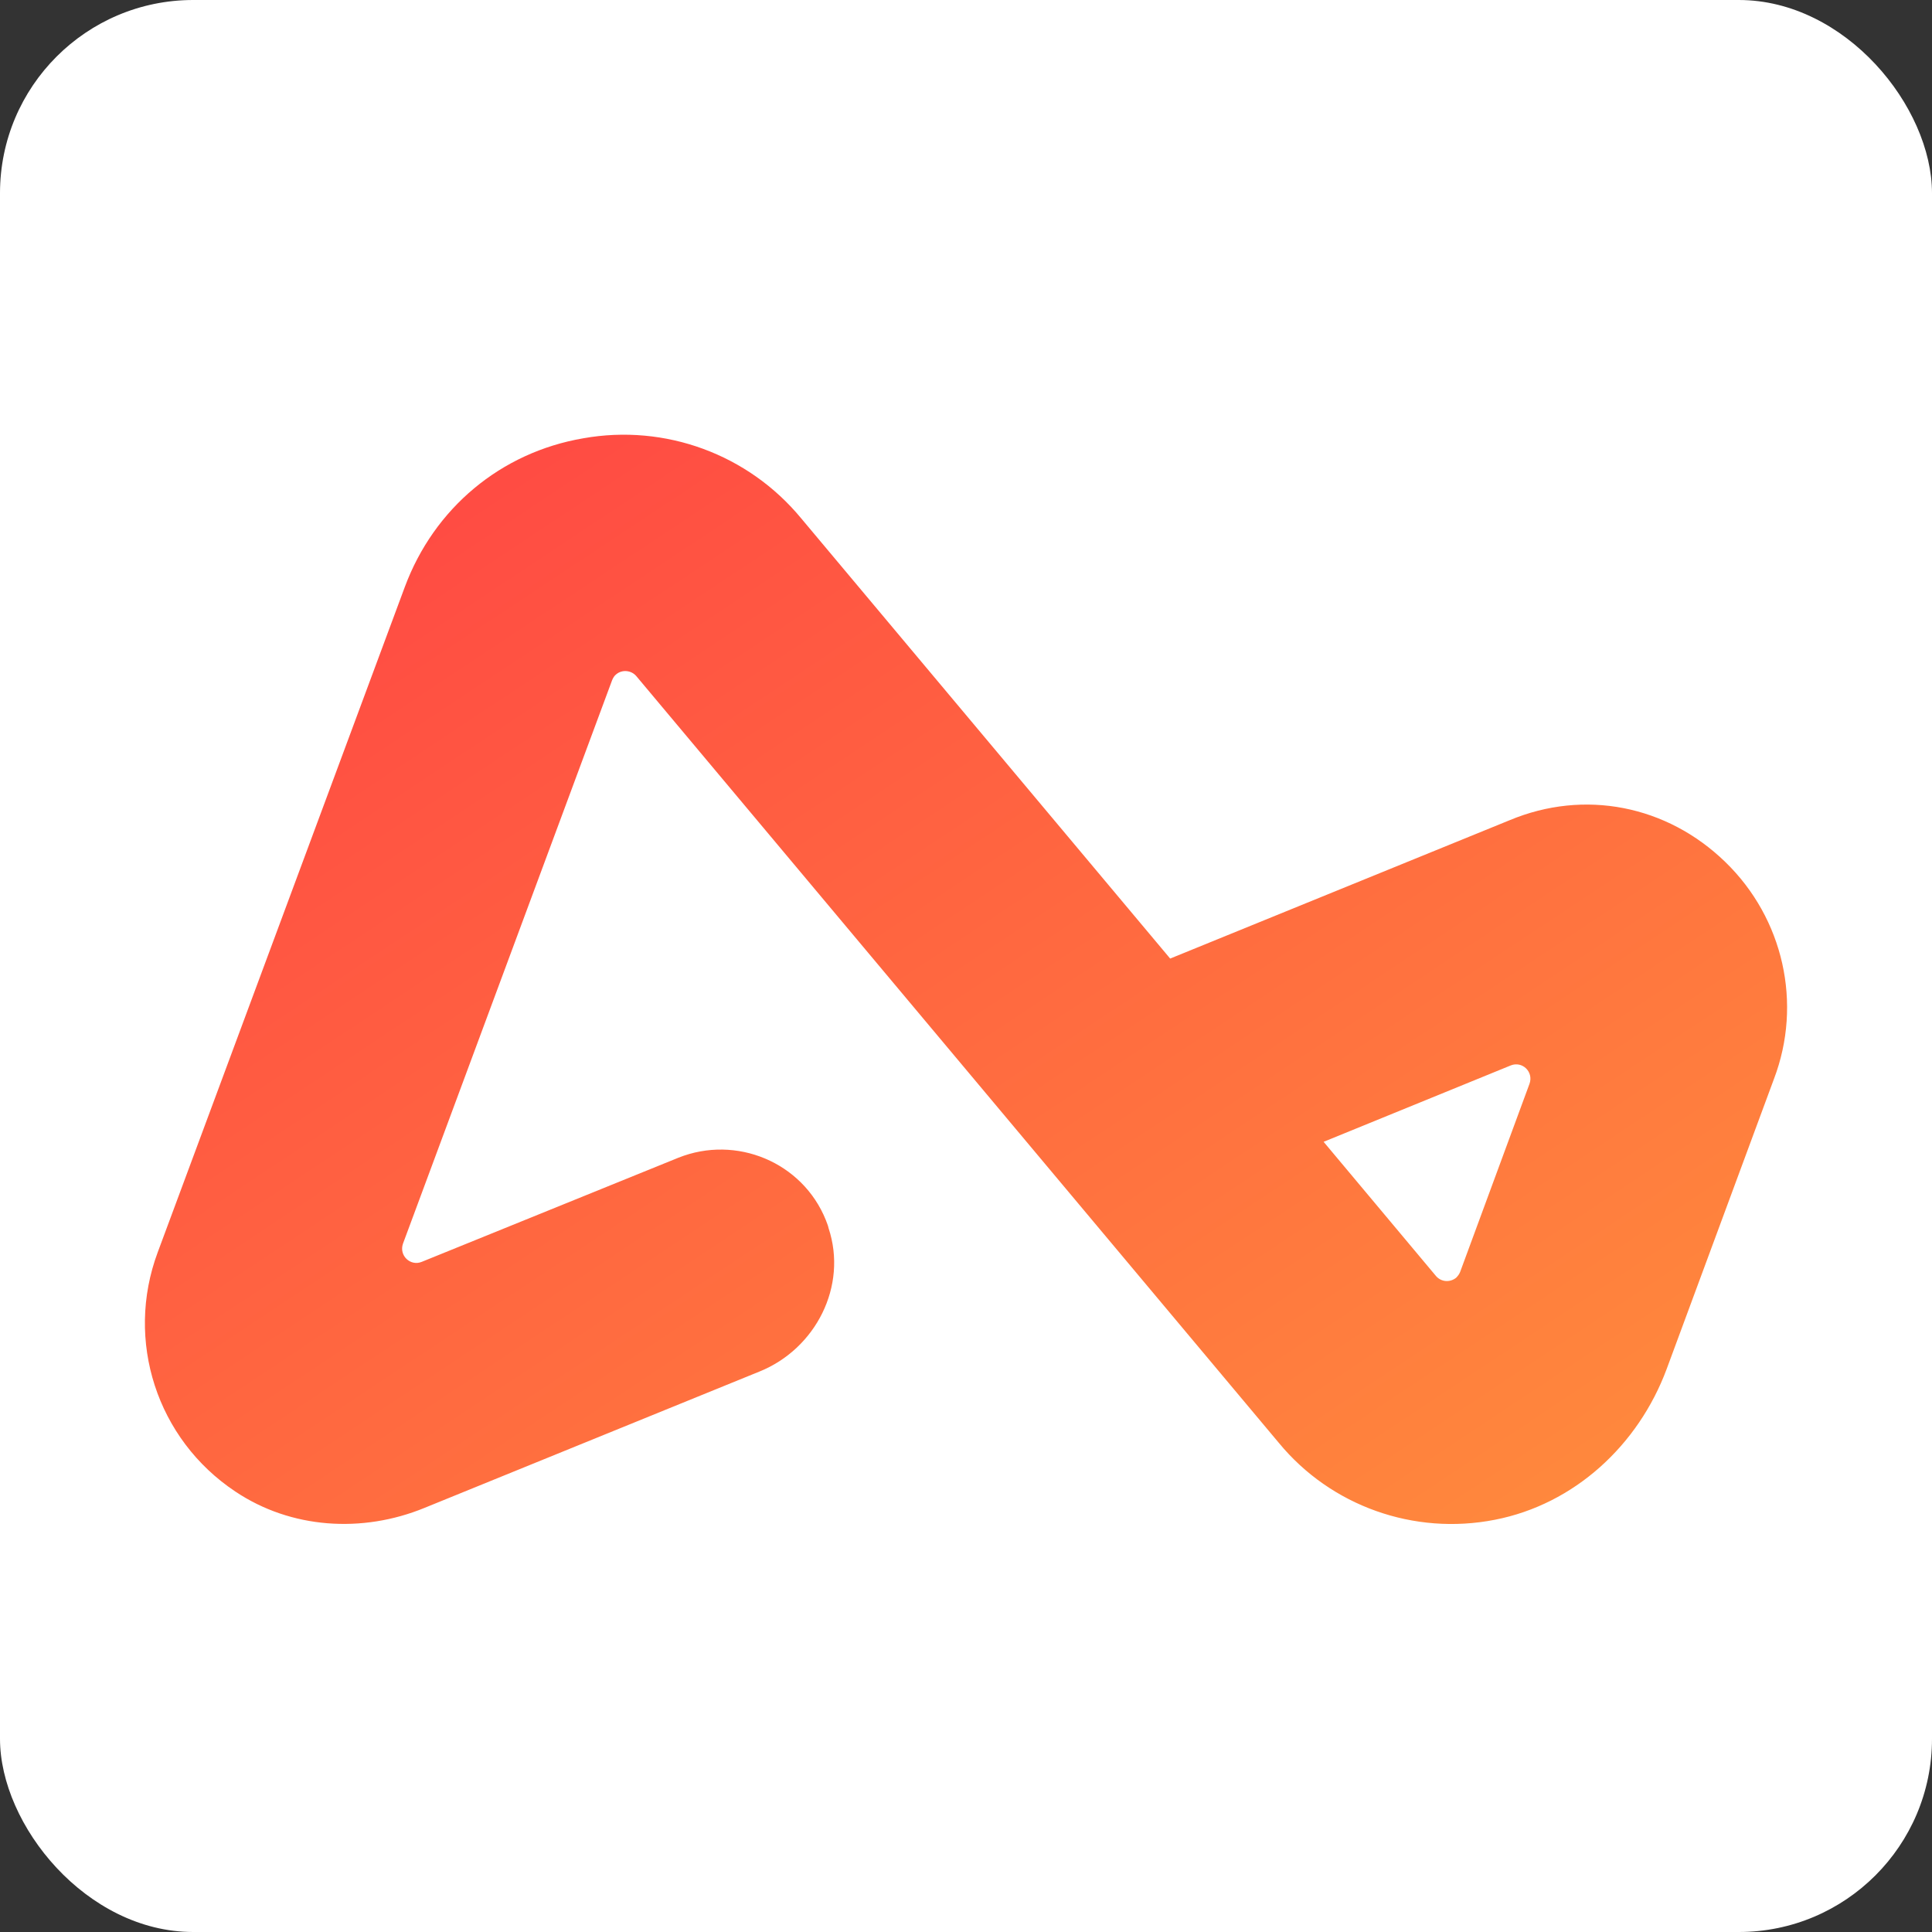 <svg width="40" height="40" viewBox="0 0 40 40" fill="none" xmlns="http://www.w3.org/2000/svg">
<rect x="0" y="0" width="40" height="40" fill="#333333" stroke="none"/>
<rect width="40" height="40" rx="4" fill="white"/>
<path fill-rule="evenodd" clip-rule="evenodd" d="M35.724 17.85C36.925 19.017 37.322 20.778 36.727 22.341L34.505 28.348C33.919 29.921 32.595 31.145 30.95 31.465C29.276 31.794 27.555 31.182 26.477 29.873L13.174 13.998C13.07 13.876 12.881 13.857 12.758 13.961C12.72 13.989 12.692 14.036 12.673 14.083L8.343 25.749C8.258 25.994 8.494 26.22 8.73 26.126L14.044 23.97C15.245 23.49 16.616 24.064 17.098 25.26C17.117 25.316 17.145 25.373 17.155 25.429C17.552 26.625 16.89 27.924 15.727 28.395L8.787 31.22C7.501 31.747 6.026 31.653 4.873 30.881C3.246 29.798 2.585 27.755 3.265 25.928L8.381 12.153C8.986 10.524 10.366 9.366 12.078 9.074C13.77 8.773 15.491 9.404 16.587 10.731L24.227 19.846L31.252 16.983C32.803 16.334 34.514 16.673 35.724 17.85ZM31.668 22.435C31.753 22.19 31.517 21.964 31.28 22.058L27.404 23.64L29.73 26.418C29.834 26.54 30.014 26.559 30.146 26.456C30.184 26.418 30.212 26.38 30.231 26.333L31.668 22.435Z" fill="url(#paint0_linear_1_2233)"/>
<defs>
<linearGradient id="paint0_linear_1_2233" x1="0.096" y1="10.902" x2="20.895" y2="42.236" gradientUnits="userSpaceOnUse">
<stop stop-color="#FF4244"/>
<stop offset="1" stop-color="#FF8E3C"/>
</linearGradient>
</defs>
</svg>
